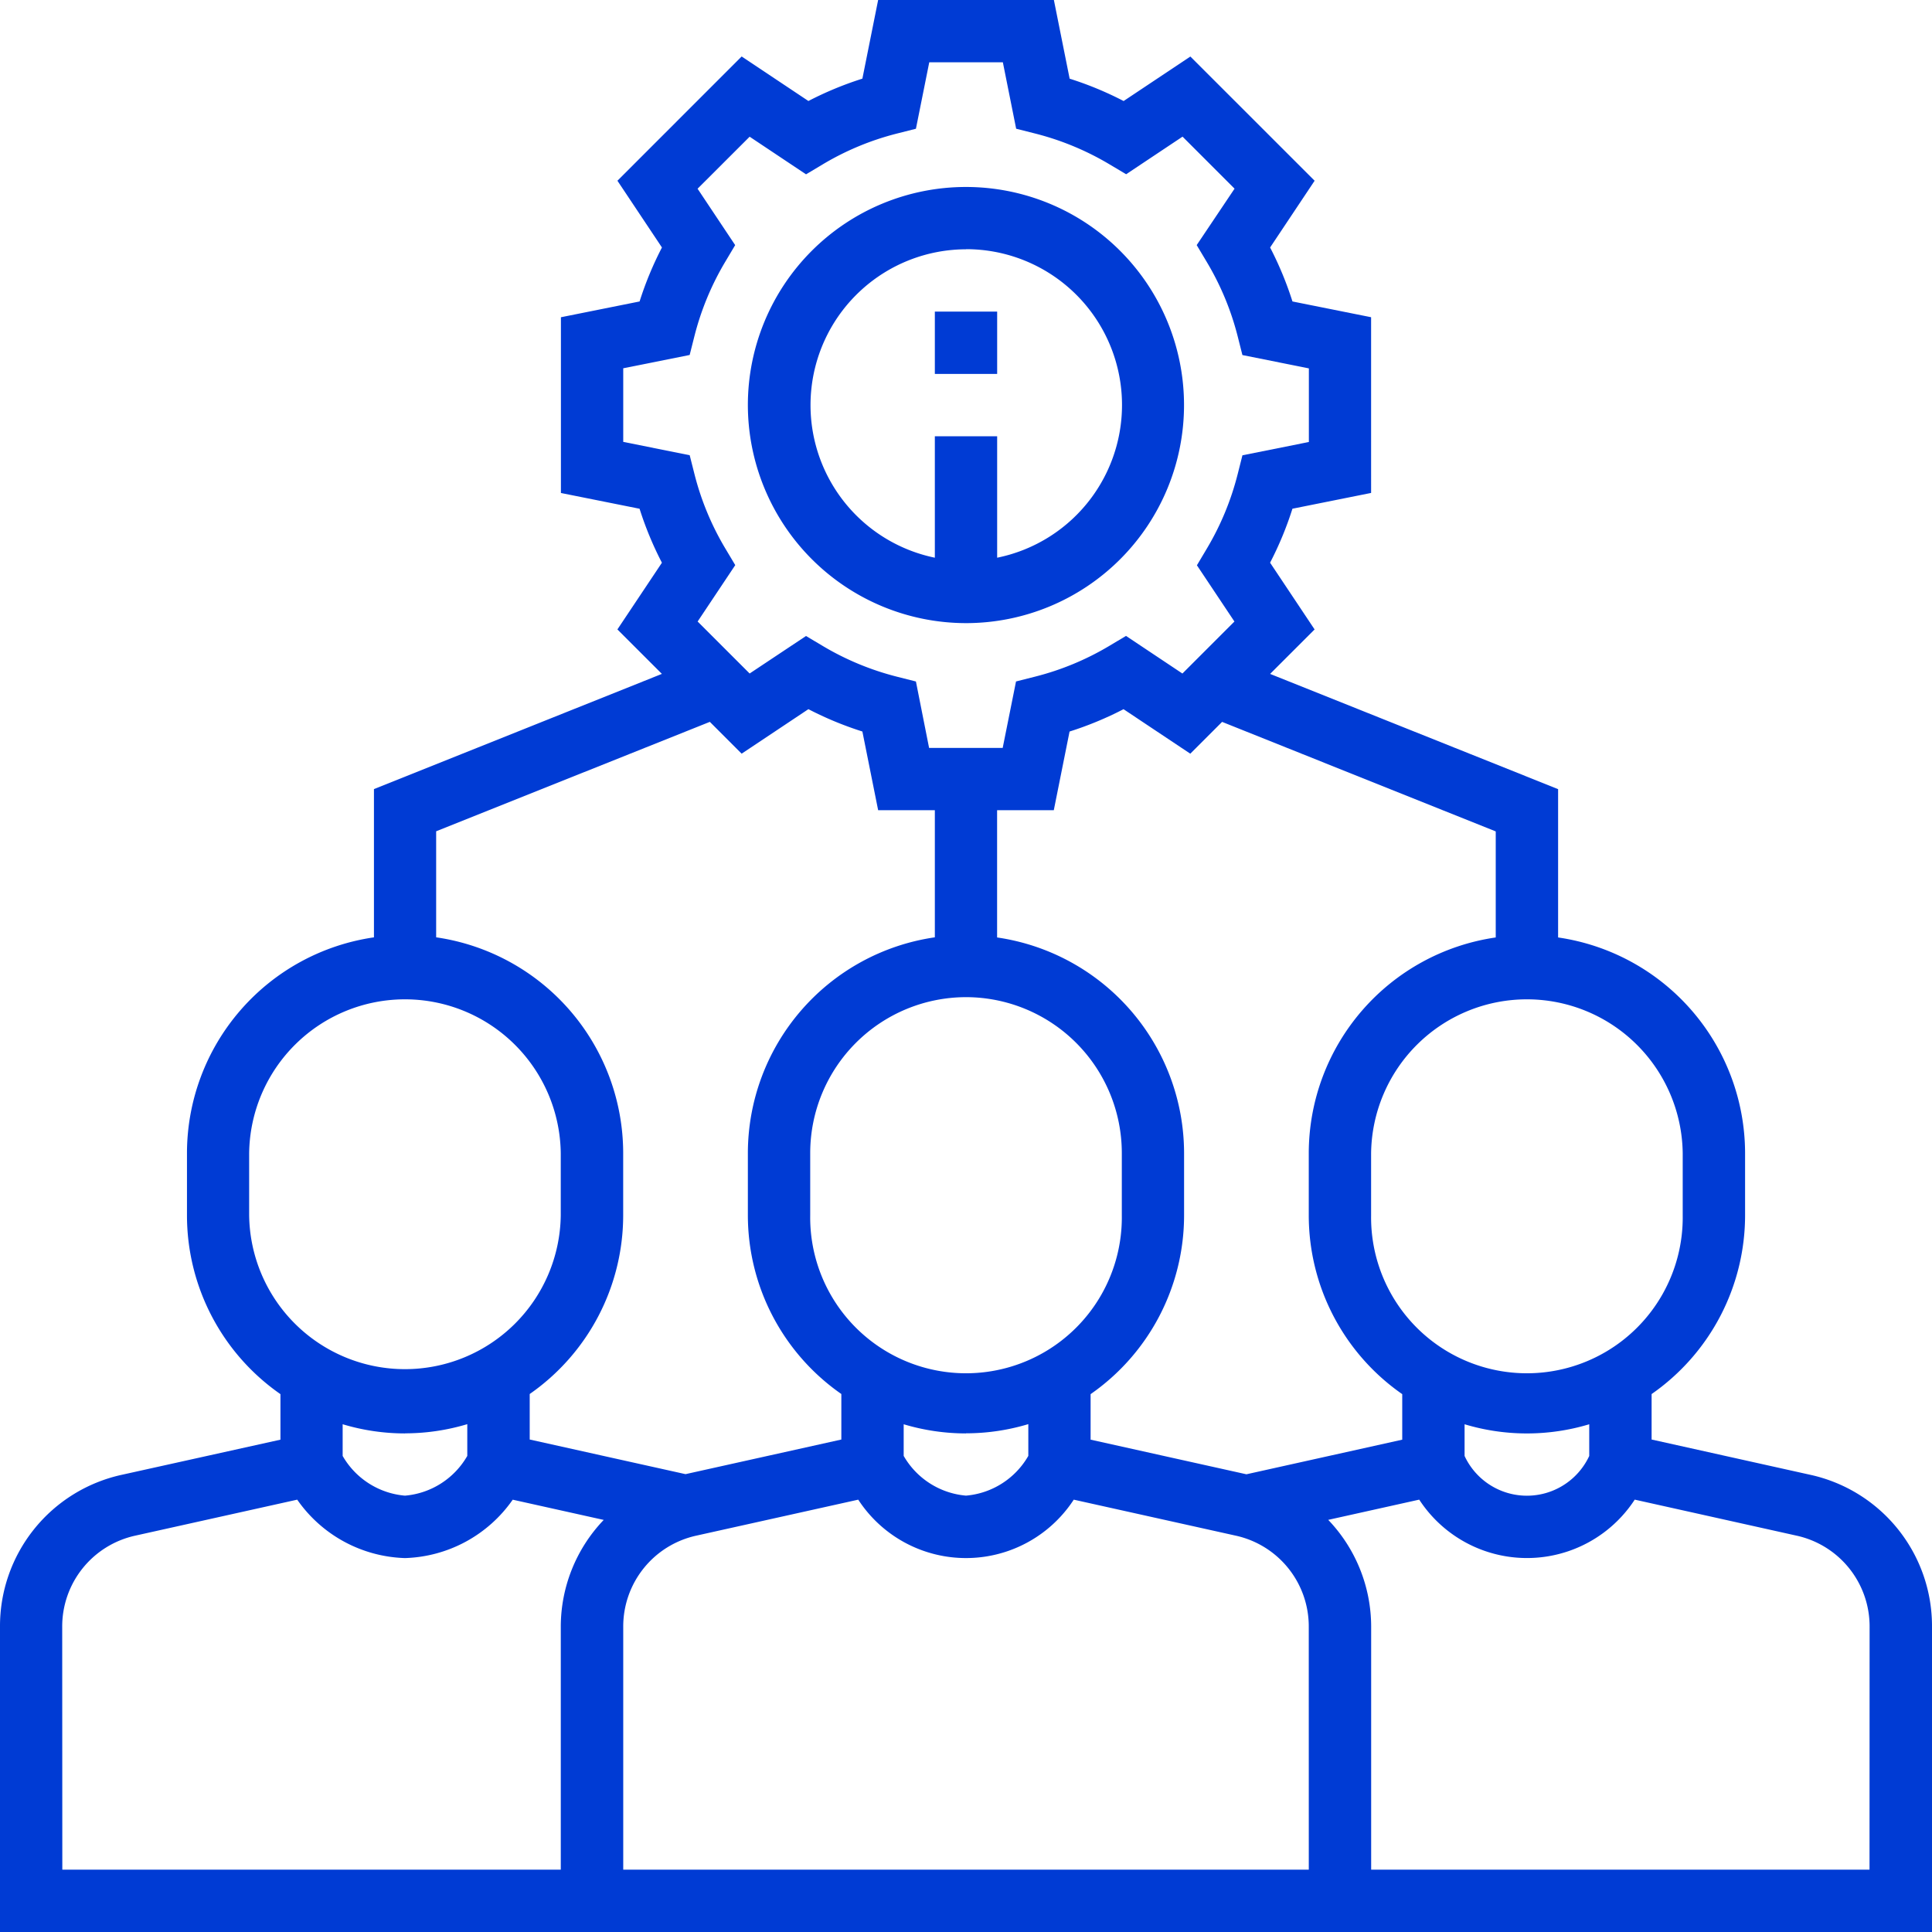 <svg xmlns="http://www.w3.org/2000/svg" width="70.874" height="70.874" viewBox="0 0 70.874 70.874">
  <g id="company_mangement" data-name="company mangement" transform="translate(0)">
    <path id="Path_33314" data-name="Path 33314" d="M200,64a8,8,0,1,0-8-8A8.011,8.011,0,0,0,200,64Zm0-13.718A5.716,5.716,0,0,1,201.145,61.6V57.145h-2.286V61.6A5.716,5.716,0,0,1,200,50.286Zm0,0" transform="translate(-164.565 -41.141)" fill="#003bd4"/>
    <path id="Path_33315" data-name="Path 33315" d="M240,80h2.286v2.286H240Zm0,0" transform="translate(-205.706 -68.569)" fill="#003bd4"/>
    <path id="Path_33316" data-name="Path 33316" d="M66.4,54.1l-5.812-1.292V51.14a7.993,7.993,0,0,0,3.429-6.557V42.3a8.007,8.007,0,0,0-6.859-7.91V28.949L46.593,24.722l1.632-1.631-1.633-2.449a12.441,12.441,0,0,0,.82-1.98l2.886-.579V11.637l-2.885-.578a12.545,12.545,0,0,0-.82-1.98l1.633-2.449L43.668,2.074,41.219,3.706a12.441,12.441,0,0,0-1.98-.82L38.661,0H32.214l-.578,2.885a12.546,12.546,0,0,0-1.98.82L27.207,2.072,22.65,6.63l1.633,2.449a12.44,12.44,0,0,0-.82,1.98l-2.886.579v6.447l2.885.578a12.545,12.545,0,0,0,.82,1.98L22.649,23.09l1.632,1.631L13.718,28.948v5.438A8.007,8.007,0,0,0,6.859,42.3v2.286a7.99,7.99,0,0,0,3.429,6.557v1.67L4.477,54.1A5.682,5.682,0,0,0,0,59.681V70.874H70.874V59.681A5.68,5.68,0,0,0,66.4,54.1Zm-8.1-.689a2.522,2.522,0,0,1-4.573,0V52.248a7.933,7.933,0,0,0,4.573,0ZM61.729,42.3v2.286a5.716,5.716,0,1,1-11.431,0V42.3a5.716,5.716,0,0,1,11.431,0Zm-6.859-11.8v3.89a8.007,8.007,0,0,0-6.859,7.91v2.286a7.99,7.99,0,0,0,3.429,6.557v1.67l-5.716,1.27-5.716-1.27v-1.67a7.993,7.993,0,0,0,3.429-6.557V42.3a8.007,8.007,0,0,0-6.859-7.91V29.721h2.08l.578-2.885a12.546,12.546,0,0,0,1.98-.82l2.449,1.633,1.167-1.167ZM48.012,68.588H22.863V59.681a3.41,3.41,0,0,1,2.685-3.348l5.936-1.319a4.718,4.718,0,0,0,7.906,0l5.936,1.319a3.409,3.409,0,0,1,2.685,3.347ZM35.437,36.58A5.722,5.722,0,0,1,41.153,42.3v2.286a5.716,5.716,0,1,1-11.431,0V42.3A5.722,5.722,0,0,1,35.437,36.58Zm0,16a7.954,7.954,0,0,0,2.286-.337v1.165a2.92,2.92,0,0,1-2.286,1.458,2.925,2.925,0,0,1-2.286-1.457V52.248A7.992,7.992,0,0,0,35.437,52.584ZM22.863,16.21v-2.7l2.437-.488.177-.7A10.23,10.23,0,0,1,26.6,9.612l.369-.62L25.59,6.923,27.5,5.015l2.069,1.38.62-.37A10.194,10.194,0,0,1,32.9,4.9l.7-.177.489-2.438h2.7l.488,2.437.7.177a10.23,10.23,0,0,1,2.715,1.124l.62.369,2.069-1.379,1.908,1.908L43.9,8.991l.37.62A10.194,10.194,0,0,1,45.4,12.325l.177.7,2.438.489v2.7l-2.437.488-.177.7a10.23,10.23,0,0,1-1.124,2.715l-.369.62L45.284,22.8l-1.908,1.908-2.069-1.38-.62.37a10.194,10.194,0,0,1-2.715,1.124l-.7.177-.489,2.438h-2.7L33.6,25l-.7-.177A10.23,10.23,0,0,1,30.188,23.7l-.62-.369L27.5,24.707,25.592,22.8l1.38-2.069-.37-.62A10.194,10.194,0,0,1,25.478,17.4l-.177-.7ZM26.04,26.481l1.167,1.167,2.449-1.633a12.44,12.44,0,0,0,1.98.82l.578,2.886h2.08v4.664a8.007,8.007,0,0,0-6.859,7.91v2.286a7.99,7.99,0,0,0,3.429,6.557v1.67l-5.716,1.27-5.716-1.27v-1.67a7.993,7.993,0,0,0,3.429-6.557V42.3A8.007,8.007,0,0,0,16,34.385v-3.89Zm-16.9,18.1V42.3a5.716,5.716,0,0,1,11.431,0v2.286a5.716,5.716,0,0,1-11.431,0Zm5.716,8a7.954,7.954,0,0,0,2.286-.337v1.165a2.92,2.92,0,0,1-2.286,1.458,2.923,2.923,0,0,1-2.286-1.457V52.247A7.954,7.954,0,0,0,14.861,52.584Zm-12.574,7.1a3.41,3.41,0,0,1,2.685-3.348l5.936-1.319a5,5,0,0,0,3.953,2.143,5,5,0,0,0,3.953-2.142l3.338.742a5.672,5.672,0,0,0-1.575,3.924v8.907H2.286Zm66.3,8.907H50.3V59.681a5.675,5.675,0,0,0-1.575-3.926l3.338-.742a4.718,4.718,0,0,0,7.906,0L65.9,56.333a3.409,3.409,0,0,1,2.685,3.347Zm0,0" fill="#003bd4"/>
  </g>
</svg>
